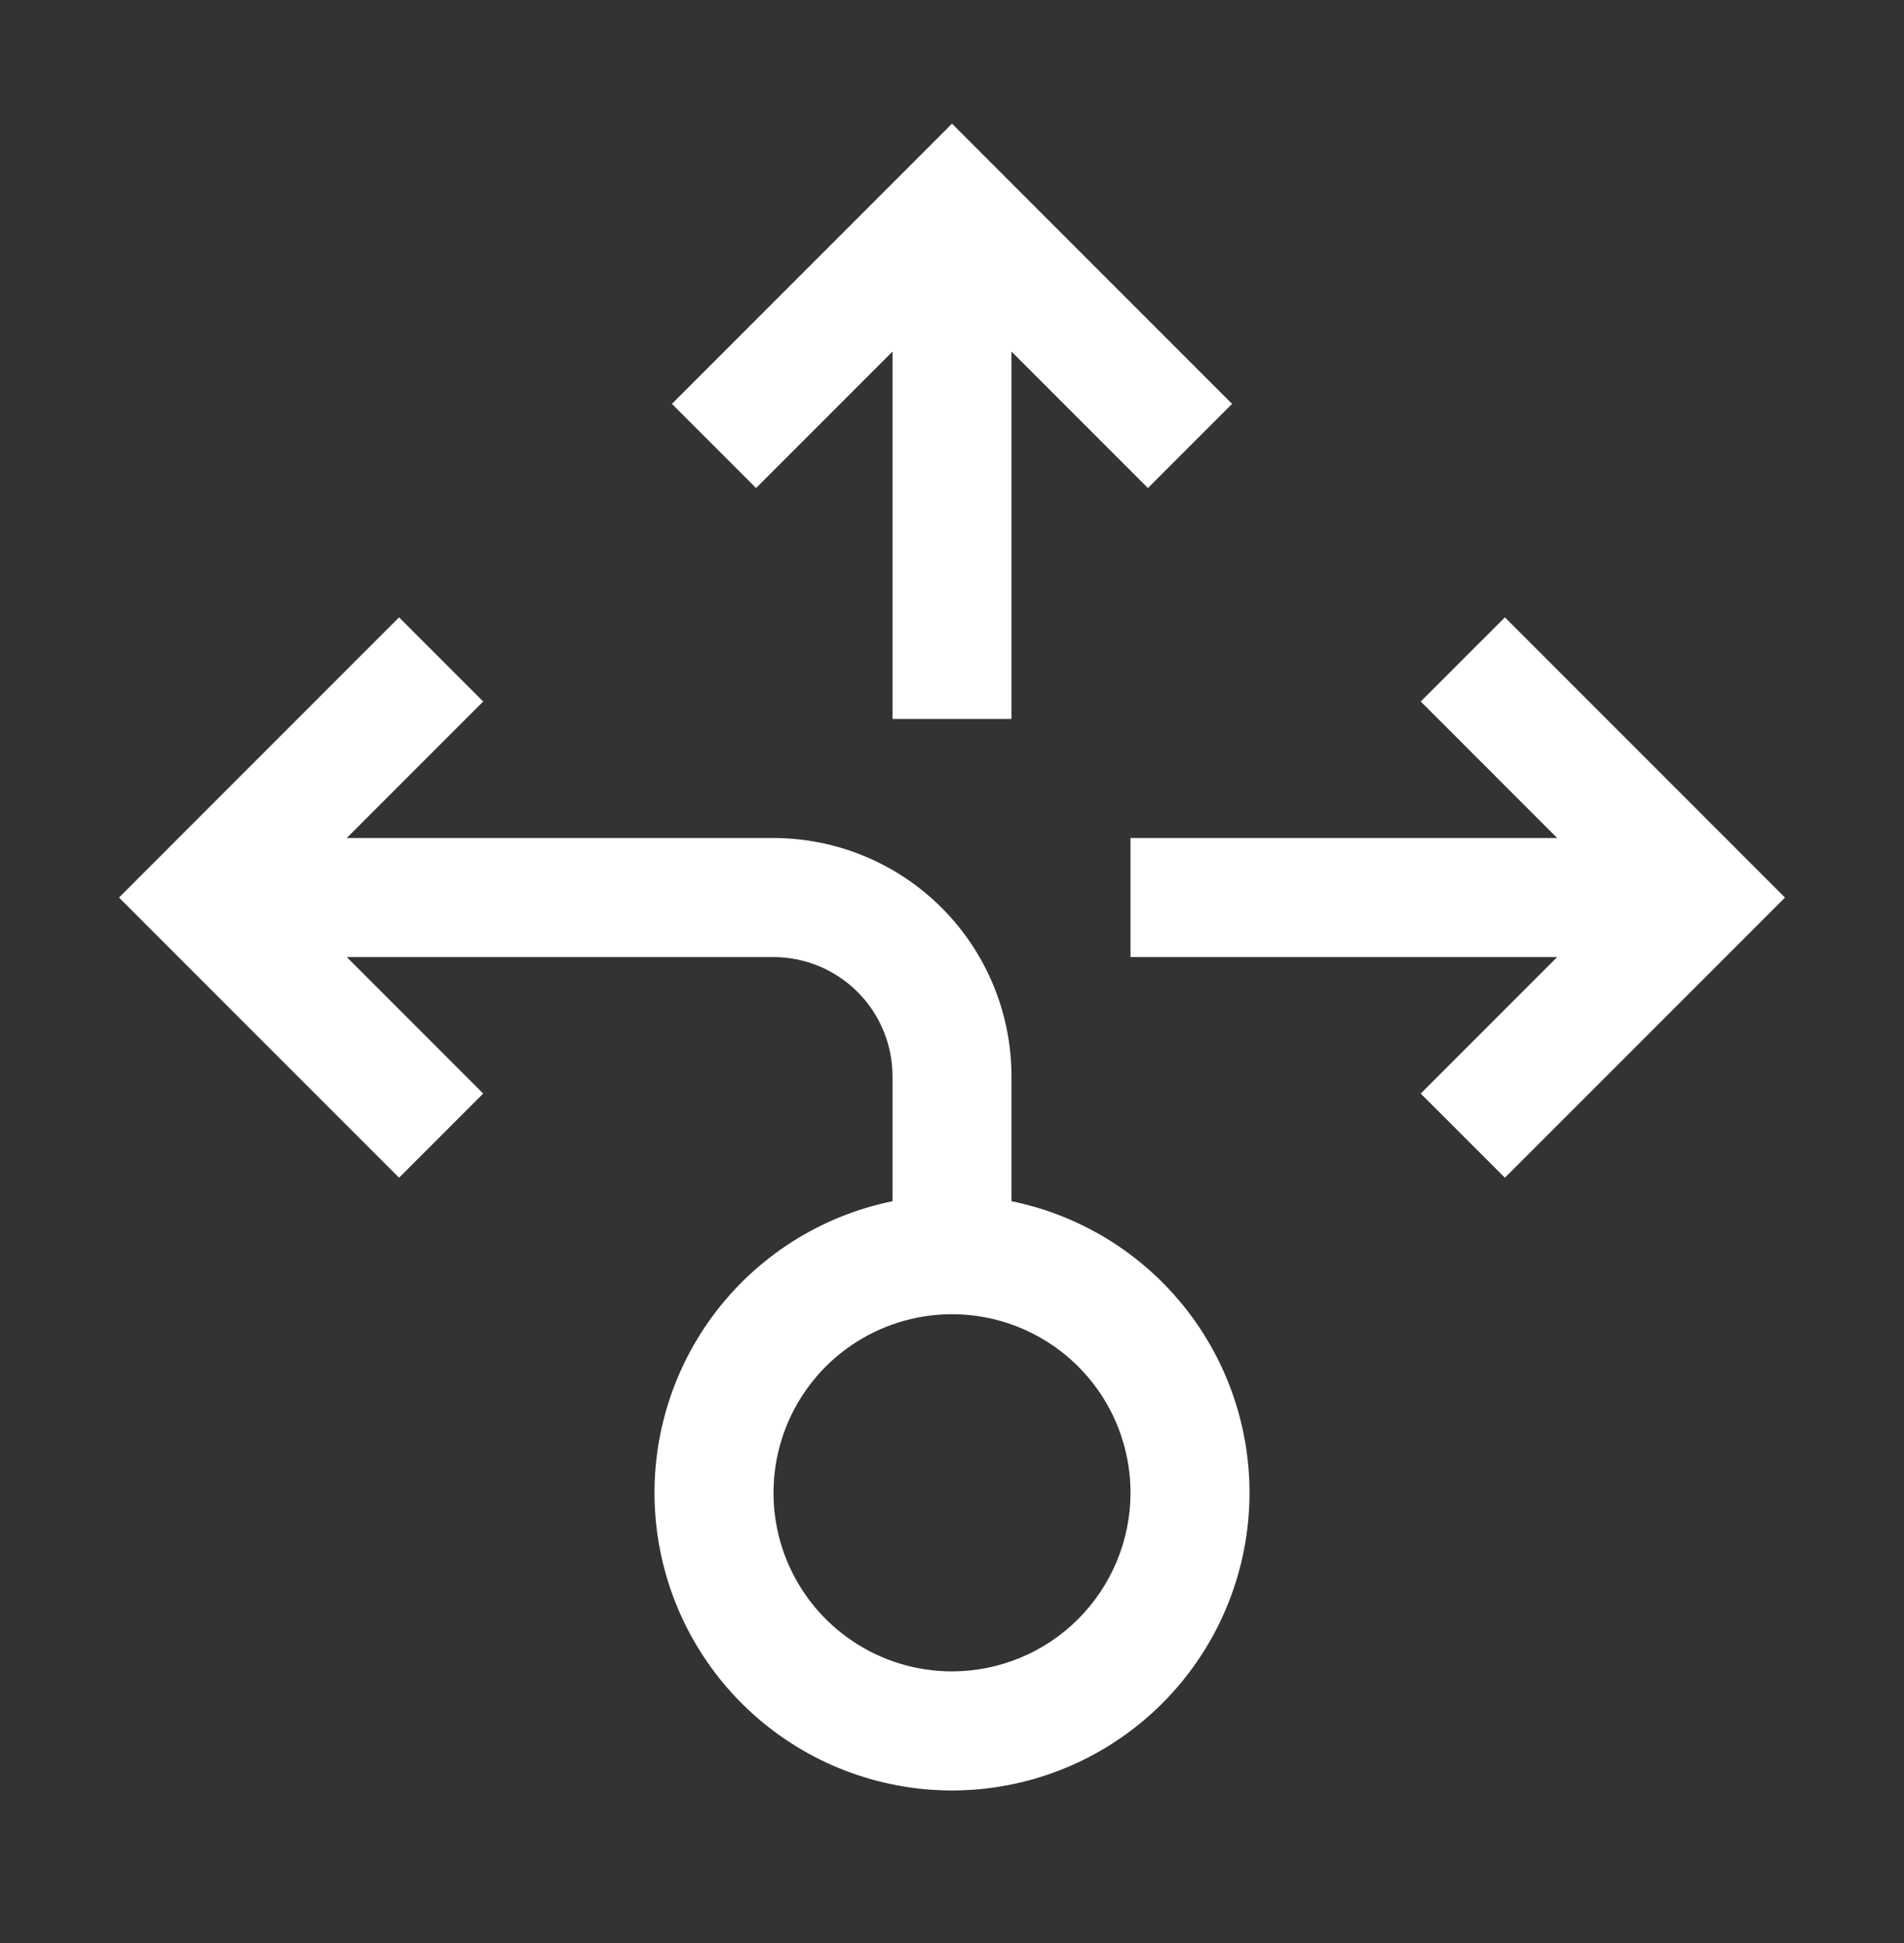 <svg width="50" height="51" viewBox="0 0 50 51" fill="none" xmlns="http://www.w3.org/2000/svg">
<rect x="0" y="0" width="50" height="51" fill="#333333" stroke="none"/>
<path d="M29.688 25.121V21.996H40.892L37.309 18.413L39.519 16.204L46.875 23.559L39.519 30.913L37.309 28.704L40.892 25.121H29.688ZM26.562 18.871H23.438V9.227L19.855 12.81L17.645 10.601L25 3.246L32.355 10.601L30.145 12.81L26.562 9.227V18.871ZM26.562 31.529V28.246C26.56 26.589 25.901 25.001 24.73 23.829C23.558 22.657 21.97 21.998 20.312 21.996H9.106L12.689 18.413L10.48 16.204L3.125 23.559L10.48 30.913L12.689 28.704L9.106 25.121H20.312C21.141 25.122 21.935 25.452 22.521 26.038C23.107 26.623 23.436 27.418 23.438 28.246V31.529C21.541 31.916 19.855 32.994 18.707 34.553C17.56 36.113 17.032 38.042 17.227 39.969C17.422 41.895 18.325 43.68 19.761 44.979C21.197 46.277 23.064 46.996 25 46.996C26.936 46.996 28.803 46.277 30.239 44.979C31.675 43.68 32.578 41.895 32.773 39.969C32.968 38.042 32.44 36.113 31.293 34.553C30.145 32.994 28.459 31.916 26.562 31.529ZM25 43.871C24.073 43.871 23.167 43.596 22.396 43.081C21.625 42.566 21.024 41.834 20.669 40.977C20.314 40.121 20.222 39.178 20.403 38.269C20.583 37.36 21.03 36.525 21.685 35.869C22.341 35.214 23.176 34.767 24.085 34.586C24.995 34.405 25.937 34.498 26.794 34.853C27.65 35.208 28.382 35.809 28.898 36.579C29.413 37.35 29.688 38.257 29.688 39.184C29.686 40.426 29.192 41.618 28.313 42.497C27.434 43.376 26.243 43.87 25 43.871Z" fill="white"/>
</svg>

